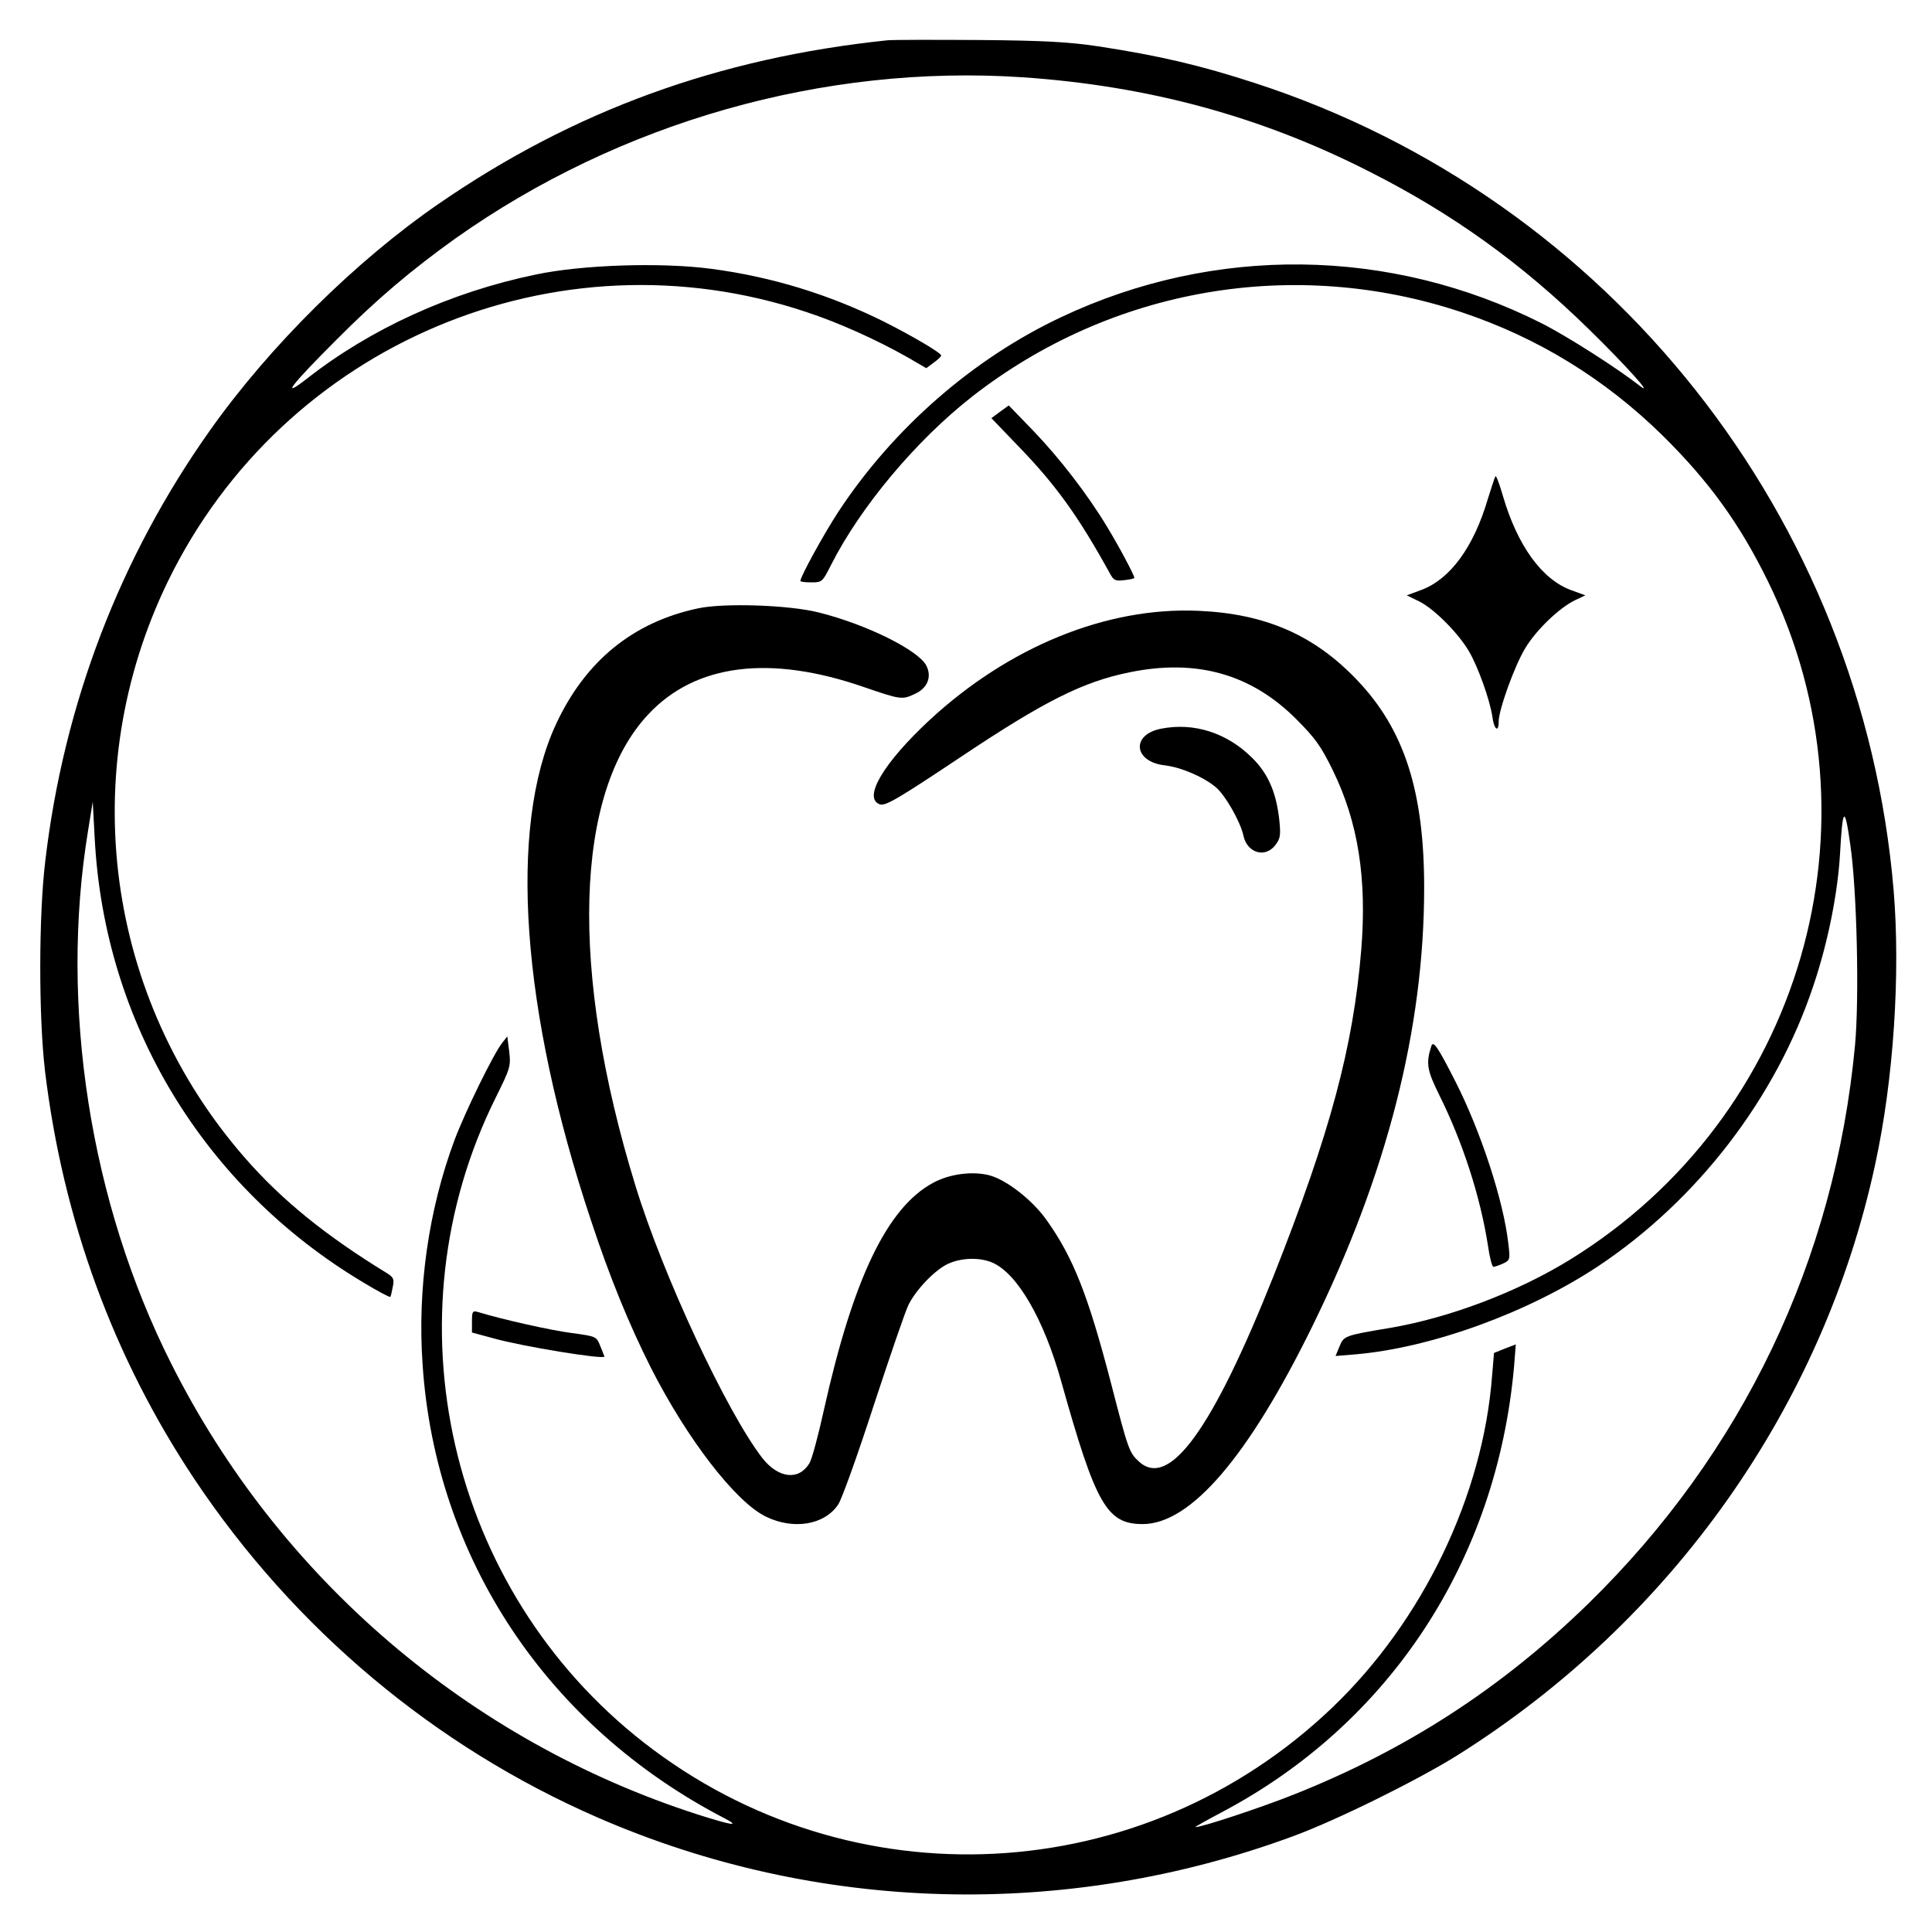 <?xml version="1.0" standalone="no"?>
<!DOCTYPE svg PUBLIC "-//W3C//DTD SVG 20010904//EN"
 "http://www.w3.org/TR/2001/REC-SVG-20010904/DTD/svg10.dtd">
<svg version="1.0" xmlns="http://www.w3.org/2000/svg"
 width="700pt" height="700pt" viewBox="0 0 700 700"
 preserveAspectRatio="xMidYMid meet">
<g transform="translate(0,700) scale(0.1,-0.1)"
fill="#000000" stroke="none">
<path d="M3215 6854 c-612 -64 -1136 -255 -1625 -592 -302 -208 -613 -516
-829 -821 -326 -460 -530 -991 -597 -1561 -24 -198 -24 -564 -1 -760 65 -540
248 -1039 542 -1480 362 -542 870 -968 1460 -1225 796 -347 1698 -371 2520
-68 158 58 451 203 595 293 777 488 1325 1263 1514 2141 67 307 92 691 67 993
-114 1351 -1028 2507 -2314 2925 -200 65 -346 99 -567 133 -108 16 -194 21
-430 23 -162 1 -313 1 -335 -1z m490 -134 c455 -31 862 -141 1255 -341 301
-152 552 -332 798 -573 133 -130 239 -248 182 -203 -82 64 -262 179 -355 226
-548 276 -1185 284 -1740 22 -320 -151 -608 -402 -808 -706 -51 -78 -137 -234
-137 -250 0 -3 18 -5 40 -5 39 0 40 2 71 63 107 211 307 450 511 610 505 394
1166 508 1773 306 276 -92 519 -241 729 -447 168 -166 279 -319 381 -527 432
-879 123 -1940 -715 -2458 -191 -118 -437 -211 -652 -248 -168 -28 -169 -29
-185 -68 l-14 -34 73 6 c276 24 627 152 881 321 359 240 642 609 777 1014 54
160 89 339 97 482 9 166 17 173 37 29 24 -163 33 -556 17 -727 -73 -777 -406
-1475 -967 -2023 -314 -306 -660 -530 -1069 -692 -118 -47 -333 -118 -354
-117 -3 0 39 24 94 53 611 322 999 914 1061 1619 l6 77 -39 -15 -40 -16 -7
-84 c-33 -433 -251 -887 -578 -1200 -688 -659 -1746 -713 -2496 -127 -708 553
-934 1538 -535 2338 52 105 54 112 48 165 l-7 55 -18 -23 c-31 -38 -135 -251
-173 -352 -94 -252 -135 -538 -116 -812 46 -703 452 -1313 1094 -1646 59 -31
28 -26 -98 14 -828 267 -1516 856 -1907 1634 -294 584 -405 1296 -301 1930
l17 105 7 -130 c34 -670 394 -1266 974 -1612 51 -31 95 -54 97 -52 2 2 6 19 9
36 6 28 3 35 -21 50 -222 136 -380 264 -513 416 -507 579 -617 1399 -280 2092
419 859 1408 1276 2311 975 119 -39 254 -100 371 -166 l65 -38 27 20 c14 10
27 22 27 26 0 9 -99 68 -208 123 -198 98 -405 162 -625 191 -181 24 -468 15
-637 -21 -308 -64 -597 -196 -828 -377 -98 -76 -59 -25 106 140 147 148 274
255 432 368 596 422 1335 632 2055 584z"/>
<path d="M3623 5508 l-31 -23 96 -100 c138 -142 220 -257 333 -462 14 -26 20
-29 52 -25 21 2 37 6 37 8 0 10 -55 113 -98 184 -71 118 -172 249 -268 349
l-89 92 -32 -23z"/>
<path d="M5418 5274 c-3 -5 -15 -43 -28 -84 -51 -173 -136 -288 -239 -327
l-54 -20 47 -23 c54 -28 140 -114 179 -181 33 -57 75 -175 84 -235 6 -47 23
-61 23 -18 0 42 58 203 96 265 39 66 124 147 180 174 l38 18 -52 19 c-106 39
-194 162 -246 339 -13 45 -25 78 -28 73z"/>
<path d="M2530 4796 c-237 -50 -410 -192 -516 -421 -173 -374 -126 -1039 128
-1799 67 -203 137 -374 216 -531 131 -258 307 -487 417 -540 100 -49 213 -30
262 44 13 19 71 181 129 360 59 179 115 343 126 364 28 56 97 127 143 148 48
22 113 24 159 5 91 -38 188 -205 251 -431 125 -446 165 -517 295 -517 174 0
383 244 615 717 271 552 405 1079 405 1589 0 349 -72 573 -243 752 -155 163
-333 241 -577 251 -331 14 -684 -130 -971 -395 -168 -156 -243 -283 -182 -306
20 -8 64 18 298 174 298 199 439 270 607 304 243 50 441 -6 604 -169 69 -69
90 -98 133 -186 92 -188 124 -392 103 -651 -29 -351 -112 -662 -318 -1182
-221 -555 -378 -773 -488 -671 -35 32 -39 45 -101 285 -82 315 -136 453 -232
588 -51 73 -145 146 -206 163 -62 17 -147 6 -207 -27 -166 -90 -289 -347 -395
-823 -20 -91 -43 -177 -52 -192 -38 -64 -112 -56 -170 17 -129 166 -361 662
-461 989 -239 777 -221 1422 47 1707 171 183 441 217 783 98 131 -45 137 -46
183 -24 46 21 62 62 41 103 -30 56 -217 149 -390 192 -106 27 -342 35 -436 15z"/>
<path d="M4208 4360 c-111 -21 -101 -120 12 -133 60 -7 141 -42 186 -80 34
-29 88 -124 99 -174 13 -63 78 -83 115 -36 19 25 21 35 15 93 -11 99 -40 167
-99 225 -91 90 -210 128 -328 105z"/>
<path d="M5186 3210 c-20 -63 -16 -87 29 -178 85 -171 148 -366 176 -544 6
-43 15 -78 20 -78 4 0 20 5 35 12 25 12 26 14 19 72 -17 154 -100 407 -191
586 -65 128 -81 151 -88 130z"/>
<path d="M1710 2212 l0 -40 78 -21 c102 -29 402 -78 402 -66 0 1 -7 18 -15 38
-14 35 -15 35 -102 47 -73 9 -252 49 -340 76 -21 6 -23 3 -23 -34z"/>
</g>
</svg>
